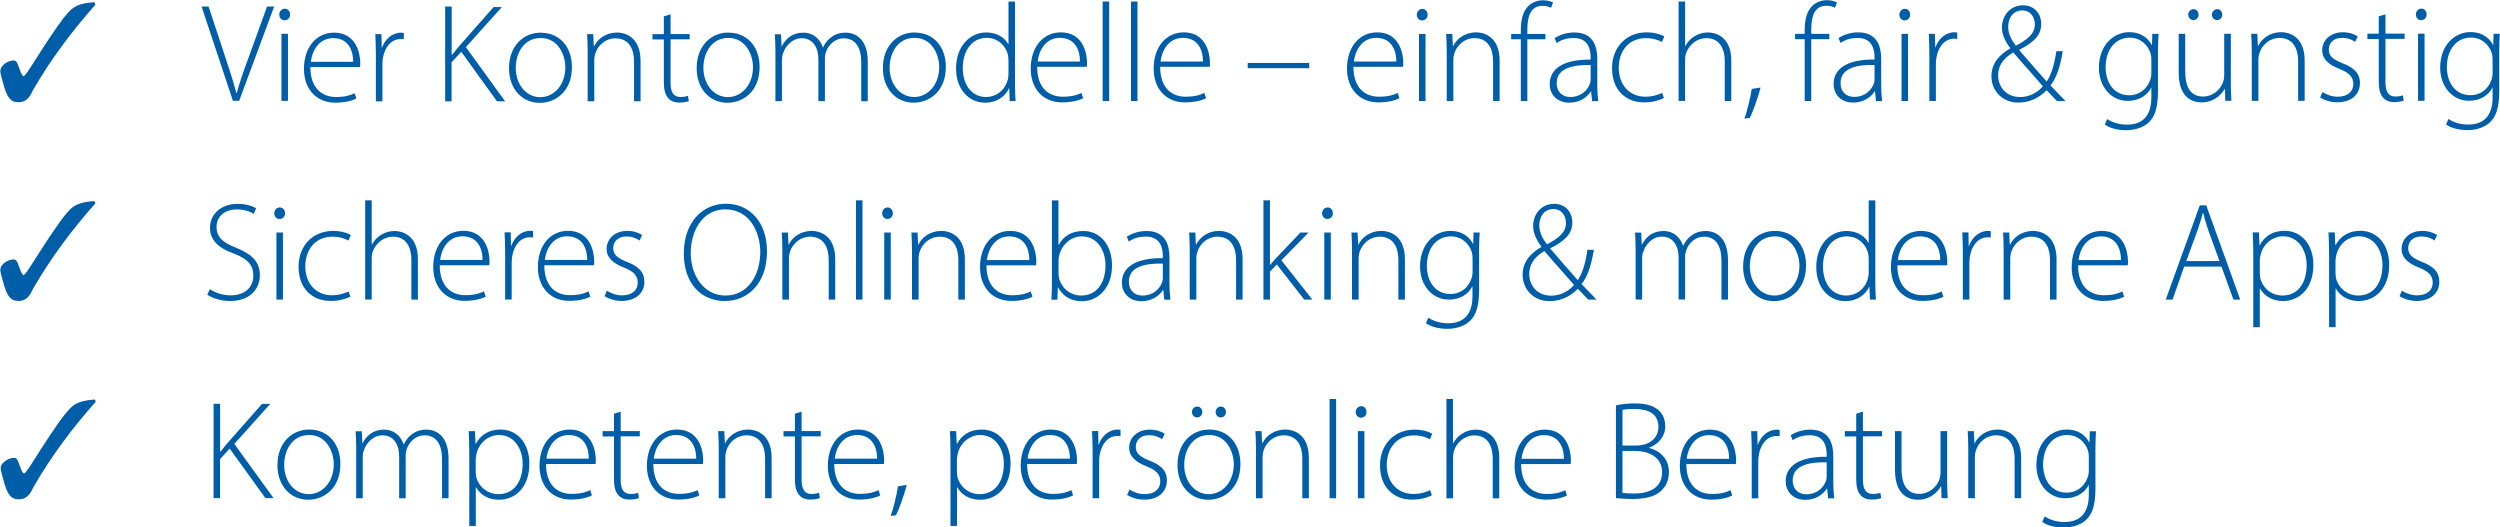 <?xml version="1.0" encoding="UTF-8"?><svg id="uuid-8a4ecbd5-d45b-40a3-841c-ccc100caa652" xmlns="http://www.w3.org/2000/svg" width="93.18mm" height="19.66mm" xmlns:xlink="http://www.w3.org/1999/xlink" viewBox="0 0 264.12 55.74"><defs><clipPath id="uuid-000ec3fb-b712-4405-9482-853672f1d581"><rect width="264.12" height="55.74" fill="none"/></clipPath></defs><g clip-path="url(#uuid-000ec3fb-b712-4405-9482-853672f1d581)" fill="none"><path d="m220.7,49.71c0,.25-.04.52-.13.75-.35,1.02-1.24,1.6-2.19,1.6-1.67,0-2.51-1.38-2.51-2.97,0-1.88,1.04-3.12,2.54-3.12,1.15,0,1.91.77,2.2,1.63.06.21.09.43.09.68v1.43Zm.1-4.15l-.03,1.19h-.03c-.29-.59-.99-1.36-2.39-1.36-1.57,0-3.19,1.3-3.19,3.77,0,1.94,1.25,3.49,3.04,3.49,1.27,0,2.1-.65,2.47-1.37h.03v1.01c0,2.1-1.08,2.87-2.57,2.87-.92,0-1.61-.27-2.1-.59l-.25.58c.53.4,1.43.6,2.25.6s1.76-.22,2.41-.84c.59-.56.96-1.46.96-3.28v-4.23c0-.74.03-1.3.06-1.83h-.65Zm-12.83,7.09h.69v-4.39c0-.22.04-.46.1-.63.28-.92,1.12-1.63,2.13-1.63,1.46,0,1.97,1.17,1.97,2.45v4.2h.69v-4.26c0-2.66-1.79-3-2.47-3-1.17,0-2.05.65-2.44,1.45h-.03l-.06-1.28h-.65c.03.56.06,1.05.06,1.7v5.39Zm-2.25-7.09h-.69v4.42c0,.28-.07.56-.15.78-.3.71-1.05,1.43-2.08,1.43-1.4,0-1.89-1.11-1.89-2.64v-3.99h-.69v4.12c0,2.69,1.51,3.13,2.41,3.13,1.27,0,2.08-.77,2.44-1.42h.03l.04,1.25h.65c-.03-.55-.06-1.11-.06-1.73v-5.36Zm-9.6-1.83v1.83h-1.2v.56h1.2v4.49c0,.72.12,1.32.44,1.68.26.34.69.5,1.21.5.43,0,.75-.07.99-.16l-.09-.55c-.18.06-.44.12-.81.12-.75,0-1.03-.58-1.03-1.48v-4.61h2.02v-.56h-2.02v-2.05l-.71.22Zm-3.12,6.65c0,.13-.03.28-.07.43-.25.7-.92,1.42-2.1,1.42-.74,0-1.42-.46-1.42-1.48,0-1.7,2.04-1.94,3.59-1.89v1.52Zm.8,2.28c-.07-.55-.1-1.12-.1-1.69v-2.76c0-1.27-.38-2.81-2.44-2.81-.64,0-1.43.18-2.07.6l.22.52c.5-.37,1.15-.53,1.77-.53,1.69-.01,1.82,1.39,1.82,2.1v.18c-2.88-.03-4.33.96-4.33,2.6,0,.95.66,1.95,2.08,1.95,1.14,0,1.92-.63,2.26-1.18h.04l.1,1.02h.63Zm-8.72,0h.69v-3.92c0-.24.03-.47.06-.68.19-1.14.89-1.98,1.86-1.98.13,0,.24,0,.34.03v-.68c-.09-.02-.19-.03-.28-.03-.98,0-1.71.71-2.02,1.59h-.03l-.03-1.43h-.65c.03.68.06,1.42.06,2.13v4.96Zm-6.87-4.18c.12-1.09.8-2.5,2.37-2.5,1.71,0,2.13,1.51,2.11,2.5h-4.48Zm5.19.56c.03-.12.03-.24.03-.43,0-1.02-.44-3.21-2.76-3.21-1.83,0-3.19,1.48-3.19,3.84,0,2.08,1.27,3.56,3.31,3.56,1.24,0,1.97-.3,2.23-.44l-.18-.56c-.4.19-.93.4-1.97.4-1.46,0-2.7-.89-2.7-3.16h5.23Zm-11.98-1.39h1.26c1.58,0,2.93.68,2.93,2.25,0,1.7-1.43,2.25-2.96,2.25-.52,0-.93-.02-1.23-.07v-4.42Zm0-4.33c.22-.06.61-.1,1.27-.1,1.48,0,2.53.5,2.53,1.91,0,1.11-.9,1.95-2.34,1.95h-1.46v-3.75Zm-.69,9.32c.38.03.96.09,1.73.09,1.4,0,2.48-.26,3.13-.94.46-.47.74-1.09.74-1.91,0-1.63-1.27-2.35-2.1-2.54v-.03c.99-.35,1.71-1.21,1.71-2.23,0-.7-.21-1.23-.6-1.64-.56-.55-1.38-.81-2.62-.81-.74,0-1.45.07-1.99.21v9.81Zm-9.98-4.16c.12-1.09.8-2.5,2.37-2.5,1.71,0,2.13,1.51,2.11,2.5h-4.48Zm5.19.56c.03-.12.03-.24.03-.43,0-1.02-.44-3.21-2.76-3.21-1.83,0-3.19,1.48-3.19,3.84,0,2.08,1.27,3.56,3.31,3.56,1.24,0,1.97-.3,2.23-.44l-.18-.56c-.4.19-.93.4-1.96.4-1.46,0-2.71-.89-2.71-3.16h5.23Zm-13.11,3.62h.69v-4.34c0-.28.03-.49.1-.7.3-.89,1.14-1.61,2.14-1.61,1.45,0,1.95,1.17,1.95,2.45v4.2h.69v-4.29c0-2.63-1.79-2.97-2.45-2.97-.55,0-1.04.15-1.43.4-.43.25-.77.64-.98,1.03h-.03v-4.67h-.69v10.49Zm-1.74-.86c-.38.16-.93.4-1.77.4-1.64,0-2.81-1.21-2.81-3.06,0-1.67.97-3.13,2.88-3.13.78,0,1.33.22,1.68.41l.25-.58c-.28-.19-.99-.44-1.86-.44-2.13,0-3.66,1.54-3.66,3.78s1.36,3.62,3.41,3.62c1.02,0,1.76-.3,2.07-.46l-.19-.55Zm-7.28-8.88c-.32,0-.58.3-.58.62s.22.6.55.6c.37,0,.59-.28.59-.6,0-.34-.22-.62-.56-.62m.34,2.64h-.69v7.09h.69v-7.09Zm-3.68,7.09h.69v-10.49h-.69v10.49Zm-7.77,0h.69v-4.39c0-.22.05-.46.1-.63.28-.92,1.12-1.63,2.13-1.63,1.46,0,1.97,1.17,1.97,2.45v4.2h.69v-4.26c0-2.66-1.79-3-2.47-3-1.17,0-2.05.65-2.44,1.45h-.03l-.06-1.28h-.65c.03.56.06,1.05.06,1.7v5.39Zm-3.73-8.54c.34,0,.55-.28.55-.57,0-.31-.22-.58-.53-.58-.32,0-.56.27-.56.58s.21.57.55.57m-2.51,0c.34,0,.55-.28.55-.57,0-.31-.22-.58-.53-.58-.33,0-.56.27-.56.58s.21.57.55.57m1.27,1.86c1.86,0,2.6,1.8,2.6,3.1,0,1.82-1.17,3.15-2.65,3.15s-2.59-1.33-2.59-3.1c0-1.52.83-3.15,2.63-3.15m.01-.58c-1.76,0-3.35,1.33-3.35,3.77,0,2.22,1.42,3.65,3.25,3.65,1.58,0,3.4-1.12,3.4-3.78,0-2.17-1.33-3.64-3.29-3.64m-8.67,6.92c.47.29,1.11.49,1.8.49,1.45,0,2.39-.81,2.39-2.02,0-1.08-.68-1.66-1.83-2.1-.96-.4-1.46-.72-1.46-1.46,0-.65.47-1.23,1.38-1.23.71,0,1.17.25,1.4.43l.28-.58c-.37-.25-.92-.44-1.57-.44-1.39,0-2.19.9-2.19,1.92,0,.86.63,1.49,1.8,1.94,1.02.41,1.49.83,1.49,1.61,0,.74-.53,1.35-1.66,1.35-.64,0-1.21-.25-1.6-.49l-.25.59Zm-3.66.34h.69v-3.92c0-.24.03-.47.06-.68.19-1.14.89-1.98,1.86-1.98.13,0,.24,0,.34.03v-.68c-.09-.02-.19-.03-.28-.03-.98,0-1.71.71-2.02,1.59h-.03l-.03-1.43h-.65c.03.68.06,1.42.06,2.13v4.96Zm-6.87-4.18c.12-1.09.8-2.5,2.36-2.5,1.72,0,2.13,1.51,2.11,2.5h-4.48Zm5.19.56c.03-.12.03-.24.03-.43,0-1.02-.44-3.21-2.76-3.21-1.83,0-3.19,1.48-3.19,3.84,0,2.08,1.27,3.56,3.31,3.56,1.24,0,1.97-.3,2.23-.44l-.18-.56c-.4.19-.93.4-1.97.4-1.46,0-2.71-.89-2.71-3.16h5.23Zm-12.65-.56c0-.19.06-.41.1-.61.31-1.17,1.32-1.89,2.35-1.89,1.61,0,2.5,1.45,2.5,3.04,0,1.89-.93,3.21-2.56,3.21-1.09,0-2.04-.71-2.34-1.8-.03-.18-.06-.37-.06-.56v-1.39Zm-.69,7.11h.69v-4.08h.03c.49.86,1.39,1.31,2.41,1.31,1.72,0,3.22-1.28,3.22-3.83,0-2.08-1.22-3.59-3.04-3.59-1.24,0-2.11.56-2.62,1.51h-.03l-.06-1.34h-.66c.03.67.06,1.37.06,2.26v7.76Zm-5.76-1.14c.24-.41.87-2.1,1.14-3.2l-.93.15c-.13.92-.53,2.51-.77,3.13l.56-.07Zm-6.47-5.97c.12-1.09.8-2.5,2.37-2.5,1.71,0,2.13,1.51,2.11,2.5h-4.48Zm5.19.56c.03-.12.03-.24.03-.43,0-1.02-.44-3.21-2.76-3.21-1.83,0-3.19,1.48-3.19,3.84,0,2.08,1.27,3.56,3.31,3.56,1.24,0,1.97-.3,2.23-.44l-.18-.56c-.4.19-.93.4-1.97.4-1.46,0-2.71-.89-2.71-3.16h5.23Zm-9.4-5.3v1.83h-1.2v.56h1.2v4.49c0,.72.12,1.32.44,1.68.26.34.69.5,1.21.5.43,0,.75-.07.99-.16l-.09-.55c-.18.06-.44.12-.81.12-.75,0-1.03-.58-1.03-1.48v-4.61h2.02v-.56h-2.02v-2.05l-.71.22Zm-8.04,8.92h.69v-4.39c0-.22.04-.46.1-.63.28-.92,1.12-1.63,2.13-1.63,1.46,0,1.97,1.17,1.97,2.45v4.2h.69v-4.26c0-2.66-1.79-3-2.47-3-1.17,0-2.06.65-2.44,1.45h-.03l-.06-1.28h-.65c.03.56.06,1.05.06,1.7v5.39Zm-6.87-4.18c.12-1.09.8-2.5,2.37-2.5,1.71,0,2.13,1.51,2.11,2.5h-4.48Zm5.19.56c.03-.12.03-.24.03-.43,0-1.02-.44-3.21-2.76-3.21-1.83,0-3.19,1.48-3.19,3.84,0,2.08,1.27,3.56,3.31,3.56,1.24,0,1.97-.3,2.23-.44l-.18-.56c-.4.19-.93.4-1.97.4-1.46,0-2.71-.89-2.71-3.16h5.23Zm-9.4-5.3v1.83h-1.2v.56h1.2v4.49c0,.72.12,1.32.44,1.68.27.34.69.5,1.21.5.43,0,.75-.07.99-.16l-.09-.55c-.18.06-.44.12-.81.12-.75,0-1.03-.58-1.03-1.48v-4.61h2.02v-.56h-2.02v-2.05l-.71.22Zm-7.14,4.74c.12-1.09.8-2.5,2.37-2.5,1.71,0,2.13,1.51,2.11,2.5h-4.48Zm5.19.56c.03-.12.03-.24.03-.43,0-1.02-.44-3.21-2.76-3.21-1.83,0-3.19,1.48-3.19,3.84,0,2.08,1.27,3.56,3.31,3.56,1.24,0,1.97-.3,2.23-.44l-.18-.56c-.4.19-.93.4-1.97.4-1.46,0-2.7-.89-2.7-3.16h5.23Zm-12.65-.56c0-.19.06-.41.1-.61.31-1.17,1.32-1.89,2.35-1.89,1.61,0,2.5,1.45,2.5,3.04,0,1.89-.93,3.21-2.56,3.21-1.09,0-2.04-.71-2.34-1.8-.03-.18-.06-.37-.06-.56v-1.39Zm-.69,7.11h.69v-4.08h.03c.49.86,1.39,1.31,2.41,1.31,1.72,0,3.22-1.28,3.22-3.83,0-2.08-1.22-3.59-3.04-3.59-1.24,0-2.11.56-2.62,1.51h-.03l-.06-1.34h-.66c.03.67.06,1.37.06,2.26v7.76Zm-11.95-2.93h.69v-4.37c0-.24.04-.49.12-.68.27-.83,1.01-1.6,1.97-1.6,1.14,0,1.76.93,1.76,2.22v4.43h.69v-4.55c0-.25.06-.49.13-.7.27-.75.98-1.4,1.86-1.4,1.23,0,1.85.95,1.85,2.54v4.11h.69v-4.18c0-2.69-1.61-3.07-2.3-3.07-.75,0-1.24.21-1.7.59-.27.22-.52.53-.72.96h-.03c-.29-.9-1.05-1.55-2.04-1.55-1.17,0-1.85.6-2.29,1.42h-.03l-.06-1.25h-.65c.03.56.06,1.05.06,1.7v5.39Zm-4.97-6.68c1.86,0,2.6,1.8,2.6,3.1,0,1.82-1.17,3.15-2.65,3.15s-2.59-1.33-2.59-3.1c0-1.52.83-3.15,2.63-3.15m.01-.58c-1.76,0-3.35,1.33-3.35,3.77,0,2.22,1.42,3.65,3.25,3.65,1.58,0,3.4-1.12,3.4-3.78,0-2.17-1.33-3.64-3.29-3.64m-10.12,7.25h.69v-4.12l1.02-1.12,3.78,5.24h.86l-4.15-5.73,3.8-4.23h-.87l-3.53,4c-.27.31-.56.65-.84,1.03h-.06v-5.04h-.69v9.96Zm-12.54-10.42c-.57.04-1.04.11-1.41.22-.37.11-.67.26-.91.45-.27.22-.57.55-.91.97-.33.42-.82,1.12-1.46,2.07-.46.68-1,1.53-1.64,2.53-.66,1.05-1.04,1.58-1.14,1.58-.11,0-.25-.23-.41-.69-.07-.21-.13-.37-.18-.49-.08-.2-.15-.32-.22-.39-.06-.06-.14-.09-.24-.09-.31,0-.63.11-.95.34-.32.23-.48.48-.48.75,0,.14.07.47.22,1,.01.04.02.08.03.11.13.48.24.85.34,1.09.1.25.2.45.31.6.14.18.28.3.44.38.16.07.36.11.61.11.58,0,1.02-.31,1.34-.94.1-.21.18-.37.25-.48.91-1.56,1.91-3.09,3.01-4.58,1.09-1.49,2.26-2.92,3.5-4.31l-.1-.25Z" fill="#005ea8"/><path d="m253.55,31.31c.47.29,1.11.49,1.8.49,1.45,0,2.39-.81,2.39-2.02,0-1.08-.68-1.66-1.83-2.1-.96-.4-1.46-.73-1.46-1.46,0-.65.47-1.23,1.38-1.23.71,0,1.17.25,1.4.43l.28-.58c-.37-.25-.92-.44-1.57-.44-1.39,0-2.19.9-2.19,1.92,0,.86.63,1.49,1.8,1.94,1.02.41,1.49.83,1.49,1.61,0,.74-.53,1.34-1.66,1.34-.64,0-1.21-.25-1.6-.49l-.25.59Zm-6.77-3.84c0-.19.06-.41.1-.61.31-1.17,1.32-1.89,2.35-1.89,1.61,0,2.5,1.45,2.5,3.05,0,1.89-.93,3.21-2.56,3.21-1.09,0-2.04-.71-2.34-1.8-.03-.18-.06-.37-.06-.56v-1.39Zm-.69,7.11h.69v-4.08h.03c.49.86,1.39,1.31,2.41,1.31,1.71,0,3.22-1.28,3.22-3.83,0-2.08-1.22-3.59-3.04-3.59-1.24,0-2.11.56-2.62,1.51h-.03l-.06-1.34h-.66c.03.67.06,1.37.06,2.26v7.76Zm-7.32-7.11c0-.19.06-.41.1-.61.31-1.17,1.32-1.89,2.35-1.89,1.61,0,2.5,1.45,2.5,3.05,0,1.89-.93,3.21-2.56,3.21-1.09,0-2.04-.71-2.33-1.8-.03-.18-.06-.37-.06-.56v-1.39Zm-.69,7.11h.69v-4.08h.03c.49.86,1.39,1.31,2.41,1.31,1.71,0,3.22-1.28,3.22-3.83,0-2.08-1.22-3.59-3.04-3.59-1.24,0-2.11.56-2.62,1.51h-.03l-.06-1.34h-.66c.03.67.06,1.37.06,2.26v7.76Zm-7.08-7l1.23-3.35c.21-.64.37-1.15.52-1.73h.03c.15.56.28,1.06.52,1.76l1.21,3.33h-3.5Zm3.72.59l1.26,3.49h.72l-3.59-9.96h-.68l-3.6,9.96h.72l1.23-3.49h3.94Zm-15.1-.69c.12-1.09.8-2.5,2.37-2.5,1.71,0,2.13,1.51,2.11,2.5h-4.48Zm5.19.56c.03-.12.03-.24.03-.43,0-1.02-.44-3.21-2.76-3.21-1.83,0-3.19,1.48-3.19,3.84,0,2.08,1.27,3.56,3.31,3.56,1.24,0,1.97-.3,2.23-.44l-.18-.56c-.4.19-.93.4-1.97.4-1.46,0-2.71-.89-2.71-3.16h5.23Zm-13.1,3.62h.69v-4.39c0-.22.04-.46.1-.63.28-.92,1.12-1.63,2.13-1.63,1.46,0,1.97,1.17,1.97,2.45v4.2h.69v-4.26c0-2.66-1.79-3-2.47-3-1.17,0-2.06.65-2.44,1.45h-.03l-.06-1.28h-.65c.03.56.06,1.05.06,1.7v5.39Zm-4.32,0h.69v-3.92c0-.24.03-.47.06-.68.19-1.14.89-1.98,1.86-1.98.13,0,.24,0,.34.03v-.68c-.09-.01-.19-.03-.28-.03-.98,0-1.71.71-2.02,1.59h-.03l-.03-1.43h-.65c.03.68.06,1.42.06,2.13v4.96Zm-6.87-4.18c.12-1.09.8-2.5,2.37-2.5,1.71,0,2.13,1.51,2.11,2.5h-4.48Zm5.19.56c.03-.12.03-.24.03-.43,0-1.02-.44-3.21-2.76-3.21-1.83,0-3.19,1.48-3.19,3.84,0,2.08,1.27,3.56,3.31,3.56,1.24,0,1.97-.3,2.23-.44l-.18-.56c-.4.19-.93.4-1.97.4-1.46,0-2.71-.89-2.71-3.16h5.23Zm-8.27.75c0,.22-.03.4-.07.59-.31,1.18-1.26,1.85-2.28,1.85-1.68,0-2.48-1.46-2.48-3.06,0-1.85.98-3.19,2.53-3.19,1.15,0,1.98.8,2.23,1.74.04.19.07.46.07.65v1.42Zm0-7.62v4.48h-.03c-.32-.61-1.09-1.24-2.32-1.24-1.74,0-3.21,1.48-3.19,3.84,0,2.11,1.31,3.57,3.06,3.57,1.32,0,2.16-.72,2.53-1.5h.03l.05,1.34h.63c-.03-.5-.06-1.12-.06-1.65v-8.83h-.69Zm-9.92,3.81c1.86,0,2.6,1.8,2.6,3.1,0,1.82-1.17,3.15-2.65,3.15s-2.59-1.33-2.59-3.1c0-1.52.83-3.15,2.63-3.15m.01-.58c-1.76,0-3.35,1.33-3.35,3.77,0,2.22,1.42,3.65,3.25,3.65,1.58,0,3.4-1.12,3.4-3.78,0-2.17-1.33-3.64-3.29-3.64m-14.72,7.25h.69v-4.37c0-.24.04-.49.12-.68.27-.83,1-1.6,1.97-1.6,1.14,0,1.76.93,1.76,2.22v4.43h.69v-4.55c0-.25.06-.49.13-.69.27-.75.98-1.4,1.86-1.4,1.23,0,1.85.95,1.85,2.54v4.11h.69v-4.18c0-2.69-1.61-3.07-2.3-3.07-.75,0-1.24.21-1.7.59-.27.22-.52.53-.72.96h-.03c-.29-.9-1.05-1.55-2.04-1.55-1.17,0-1.85.6-2.29,1.42h-.03l-.06-1.25h-.65c.03.56.06,1.05.06,1.7v5.39Zm-8.71-9.56c.95,0,1.35.77,1.35,1.48,0,1.01-.83,1.63-2.01,2.25-.4-.55-.81-1.17-.81-2.01,0-.9.52-1.72,1.48-1.72m-.28,9.15c-1.3,0-2.26-.96-2.26-2.29s.96-2.04,1.6-2.42c1.27,1.49,2.56,2.9,3.13,3.58-.57.67-1.43,1.14-2.47,1.14m4.85.41c-.59-.62-1.08-1.12-1.58-1.64.65-.81,1.03-2.02,1.3-3.62h-.68c-.22,1.48-.53,2.47-1.02,3.21-.74-.84-1.89-2.14-2.9-3.33v-.04c1.68-.84,2.32-1.65,2.32-2.72,0-1.21-.84-1.98-1.9-1.98-1.43,0-2.24,1.15-2.24,2.35,0,.69.31,1.42.87,2.17v.04c-1.12.65-1.98,1.55-1.98,2.94,0,1.55,1.18,2.78,2.81,2.78,1.05,0,2.02-.32,3.03-1.3.47.49.77.81,1.09,1.14h.89Zm-13.1-2.94c0,.25-.04.52-.13.75-.35,1.02-1.24,1.6-2.19,1.6-1.67,0-2.51-1.38-2.51-2.97,0-1.88,1.03-3.12,2.54-3.12,1.15,0,1.91.77,2.2,1.63.06.21.09.43.09.68v1.43Zm.1-4.15l-.03,1.19h-.03c-.3-.59-.99-1.36-2.4-1.36-1.57,0-3.19,1.3-3.19,3.77,0,1.94,1.25,3.49,3.04,3.49,1.27,0,2.1-.65,2.47-1.37h.03v1c0,2.1-1.08,2.87-2.57,2.87-.92,0-1.61-.27-2.1-.59l-.25.58c.53.4,1.43.6,2.25.6s1.76-.22,2.41-.84c.59-.56.96-1.46.96-3.28v-4.23c0-.74.03-1.3.06-1.83h-.65Zm-12.83,7.09h.69v-4.39c0-.22.04-.46.1-.63.28-.92,1.12-1.63,2.13-1.63,1.46,0,1.97,1.17,1.97,2.45v4.2h.69v-4.26c0-2.66-1.79-3-2.47-3-1.17,0-2.06.65-2.44,1.45h-.03l-.06-1.28h-.65c.03.56.06,1.05.06,1.7v5.39Zm-2.59-9.74c-.32,0-.58.3-.58.62s.22.6.55.6c.37,0,.59-.28.59-.6,0-.34-.22-.62-.56-.62m.34,2.65h-.69v7.09h.69v-7.09Zm-6.43-3.4h-.69v10.49h.69v-2.95l.72-.77,2.9,3.72h.86l-3.27-4.15,2.87-2.94h-.86l-2.5,2.63c-.22.24-.52.56-.69.78h-.03v-6.81Zm-8.47,10.49h.69v-4.39c0-.22.04-.46.1-.63.28-.92,1.12-1.63,2.13-1.63,1.46,0,1.97,1.17,1.97,2.45v4.2h.69v-4.26c0-2.66-1.79-3-2.47-3-1.17,0-2.05.65-2.44,1.45h-.03l-.06-1.28h-.65c.03.56.06,1.05.06,1.7v5.39Zm-2.85-2.28c0,.13-.03.28-.07.43-.25.7-.92,1.42-2.1,1.42-.74,0-1.42-.46-1.42-1.48,0-1.7,2.04-1.94,3.59-1.89v1.52Zm.8,2.28c-.07-.55-.1-1.12-.1-1.68v-2.76c0-1.27-.38-2.81-2.44-2.81-.64,0-1.43.18-2.07.6l.22.52c.5-.37,1.15-.53,1.77-.53,1.69-.01,1.82,1.39,1.82,2.1v.18c-2.88-.03-4.33.96-4.33,2.6,0,.95.66,1.95,2.08,1.95,1.14,0,1.92-.63,2.26-1.18h.04l.1,1.02h.63Zm-11.82-4.15c0-.25.04-.44.09-.62.34-1.18,1.33-1.91,2.37-1.91,1.61,0,2.5,1.45,2.5,3.07,0,1.85-.93,3.18-2.56,3.18-1.11,0-2.03-.71-2.34-1.79-.03-.18-.06-.35-.06-.52v-1.42Zm-.12,4.15l.04-1.28h.03c.56.99,1.4,1.45,2.54,1.45,1.55,0,3.16-1.25,3.16-3.78,0-2.14-1.24-3.64-3.03-3.64-1.26,0-2.13.56-2.6,1.48h-.03v-4.71h-.69v8.84c0,.53-.03,1.15-.06,1.65h.63Zm-7.45-4.18c.12-1.09.8-2.5,2.37-2.5,1.71,0,2.13,1.51,2.11,2.5h-4.48Zm5.19.56c.03-.12.03-.24.03-.43,0-1.02-.44-3.21-2.76-3.21-1.83,0-3.19,1.48-3.19,3.84,0,2.08,1.27,3.56,3.31,3.56,1.24,0,1.97-.3,2.23-.44l-.18-.56c-.4.19-.93.4-1.97.4-1.46,0-2.71-.89-2.71-3.16h5.23Zm-13.1,3.62h.69v-4.39c0-.22.04-.46.1-.63.28-.92,1.12-1.63,2.13-1.63,1.46,0,1.97,1.17,1.97,2.45v4.2h.69v-4.26c0-2.66-1.79-3-2.47-3-1.17,0-2.06.65-2.44,1.45h-.03l-.06-1.28h-.65c.03.56.06,1.05.06,1.7v5.39Zm-2.59-9.74c-.32,0-.57.3-.57.62s.22.6.54.6c.37,0,.59-.28.59-.6,0-.34-.22-.62-.56-.62m.34,2.65h-.69v7.09h.69v-7.09Zm-3.68,7.09h.69v-10.49h-.69v10.49Zm-7.77,0h.69v-4.39c0-.22.04-.46.1-.63.28-.92,1.12-1.63,2.13-1.63,1.46,0,1.97,1.17,1.97,2.45v4.2h.69v-4.26c0-2.66-1.79-3-2.47-3-1.17,0-2.06.65-2.44,1.45h-.03l-.06-1.28h-.65c.03.56.06,1.05.06,1.7v5.39Zm-5.99-9.53c2.5,0,3.65,2.39,3.65,4.49,0,2.47-1.32,4.61-3.68,4.61s-3.67-2.23-3.67-4.48,1.17-4.63,3.69-4.63m.04-.59c-2.5,0-4.46,1.98-4.46,5.24s1.89,5.04,4.34,5.04c2.31,0,4.45-1.73,4.45-5.24,0-3.09-1.82-5.04-4.33-5.04m-12.82,9.78c.47.29,1.11.49,1.8.49,1.45,0,2.39-.81,2.39-2.02,0-1.08-.68-1.66-1.83-2.1-.96-.4-1.46-.73-1.46-1.46,0-.65.47-1.23,1.38-1.23.71,0,1.17.25,1.4.43l.28-.58c-.37-.25-.92-.44-1.57-.44-1.39,0-2.19.9-2.19,1.92,0,.86.63,1.49,1.8,1.94,1.02.41,1.49.83,1.49,1.61,0,.74-.53,1.34-1.66,1.34-.64,0-1.21-.25-1.6-.49l-.25.59Zm-6.33-3.84c.12-1.09.8-2.5,2.37-2.5,1.72,0,2.13,1.51,2.11,2.5h-4.48Zm5.19.56c.03-.12.03-.24.03-.43,0-1.02-.44-3.21-2.76-3.21-1.83,0-3.19,1.48-3.19,3.84,0,2.08,1.27,3.56,3.31,3.56,1.24,0,1.97-.3,2.23-.44l-.18-.56c-.4.19-.93.4-1.97.4-1.46,0-2.71-.89-2.71-3.16h5.23Zm-9.38,3.62h.69v-3.92c0-.24.03-.47.06-.68.19-1.14.89-1.98,1.86-1.98.13,0,.24,0,.34.03v-.68c-.09-.01-.19-.03-.28-.03-.98,0-1.71.71-2.02,1.59h-.03l-.03-1.43h-.65c.03.68.06,1.42.06,2.13v4.96Zm-6.87-4.18c.12-1.09.8-2.5,2.37-2.5,1.72,0,2.13,1.51,2.11,2.5h-4.48Zm5.19.56c.03-.12.03-.24.03-.43,0-1.02-.44-3.21-2.76-3.21-1.83,0-3.19,1.48-3.19,3.84,0,2.08,1.27,3.56,3.31,3.56,1.24,0,1.97-.3,2.23-.44l-.18-.56c-.4.19-.93.4-1.96.4-1.46,0-2.71-.89-2.71-3.16h5.23Zm-13.11,3.62h.69v-4.34c0-.28.03-.49.1-.69.3-.89,1.14-1.61,2.14-1.61,1.45,0,1.95,1.17,1.95,2.45v4.2h.69v-4.28c0-2.63-1.79-2.97-2.45-2.97-.55,0-1.03.15-1.43.4-.43.25-.77.64-.97,1.03h-.03v-4.67h-.69v10.49Zm-1.75-.85c-.38.16-.93.4-1.77.4-1.64,0-2.81-1.21-2.81-3.06,0-1.67.98-3.13,2.88-3.13.78,0,1.33.22,1.68.41l.25-.58c-.28-.19-.99-.44-1.86-.44-2.13,0-3.66,1.54-3.66,3.78s1.36,3.62,3.41,3.62c1.02,0,1.76-.3,2.07-.46l-.19-.55Zm-7.28-8.88c-.33,0-.58.3-.58.62s.22.6.55.6c.37,0,.59-.28.59-.6,0-.34-.22-.62-.56-.62m.34,2.65h-.69v7.09h.69v-7.09Zm-7.98,6.58c.52.38,1.52.66,2.38.66,2.13,0,3.16-1.28,3.16-2.73s-.87-2.23-2.51-2.9c-1.43-.56-2.07-1.12-2.07-2.23,0-.78.55-1.82,2.16-1.82.86,0,1.49.28,1.76.47l.27-.59c-.34-.22-1.05-.47-1.98-.47-1.69,0-2.9,1.06-2.9,2.52,0,1.36.96,2.19,2.57,2.75,1.43.56,2.01,1.21,2.01,2.33,0,1.23-.92,2.07-2.4,2.07-.84,0-1.63-.28-2.19-.66l-.27.59Zm-11.95-9.9c-.57.04-1.04.11-1.41.22-.37.11-.67.26-.91.45-.27.22-.57.54-.91.97-.33.43-.82,1.12-1.46,2.07-.46.68-1,1.53-1.64,2.53-.66,1.05-1.04,1.58-1.14,1.58-.11,0-.25-.23-.41-.69-.07-.21-.13-.37-.18-.49-.08-.2-.15-.33-.22-.39-.06-.06-.14-.09-.24-.09-.31,0-.63.11-.95.34C.16,27.98,0,28.23,0,28.51c0,.14.07.47.22,1,.01.04.02.08.03.11.13.48.24.85.34,1.09.1.25.2.45.31.6.14.18.28.3.44.38.16.07.36.11.61.11.58,0,1.02-.31,1.34-.94.1-.21.18-.37.25-.48.91-1.56,1.91-3.09,3.01-4.58,1.09-1.49,2.26-2.92,3.5-4.31l-.1-.25Z" fill="#005ea8"/><path d="m263.37,7.71c0,.25-.04.52-.13.75-.35,1.02-1.24,1.6-2.19,1.6-1.67,0-2.51-1.38-2.51-2.97,0-1.88,1.03-3.12,2.54-3.12,1.15,0,1.91.77,2.2,1.63.06.21.09.43.09.68v1.43Zm.1-4.15l-.03,1.19h-.03c-.3-.59-.99-1.36-2.39-1.36-1.57,0-3.19,1.3-3.19,3.77,0,1.94,1.26,3.49,3.04,3.49,1.27,0,2.1-.65,2.47-1.37h.03v1.01c0,2.1-1.08,2.87-2.57,2.87-.92,0-1.61-.27-2.1-.59l-.25.58c.53.4,1.43.6,2.25.6s1.76-.22,2.41-.84c.59-.56.96-1.46.96-3.28v-4.23c0-.74.03-1.3.06-1.83h-.65Zm-7.64-2.65c-.32,0-.57.3-.57.62s.22.6.55.6c.37,0,.59-.28.59-.6,0-.34-.22-.62-.56-.62m.34,2.65h-.69v7.09h.69V3.56Zm-4.84-1.83v1.83h-1.2v.56h1.2v4.49c0,.72.12,1.32.44,1.68.26.34.69.5,1.21.5.43,0,.75-.07.99-.16l-.09-.55c-.18.06-.44.12-.81.12-.75,0-1.03-.58-1.03-1.48v-4.61h2.02v-.56h-2.02V1.51l-.71.22Zm-6.18,8.59c.47.29,1.11.49,1.8.49,1.45,0,2.39-.81,2.39-2.02,0-1.08-.68-1.66-1.83-2.1-.96-.4-1.46-.72-1.46-1.46,0-.65.47-1.23,1.38-1.23.71,0,1.17.25,1.4.43l.28-.58c-.37-.25-.92-.44-1.57-.44-1.39,0-2.19.9-2.19,1.92,0,.86.63,1.49,1.8,1.94,1.02.41,1.49.83,1.49,1.61,0,.74-.53,1.34-1.66,1.34-.64,0-1.21-.25-1.6-.49l-.25.59Zm-7.23.34h.69v-4.39c0-.22.04-.46.1-.63.28-.92,1.12-1.63,2.13-1.63,1.46,0,1.97,1.17,1.97,2.45v4.2h.69v-4.26c0-2.66-1.79-3-2.47-3-1.17,0-2.05.65-2.44,1.45h-.03l-.06-1.28h-.65c.03.56.06,1.05.06,1.7v5.39Zm-3.68-8.54c.34,0,.55-.28.55-.57,0-.31-.22-.58-.53-.58s-.56.27-.56.58.21.57.55.57m-2.51,0c.34,0,.55-.28.55-.57,0-.31-.22-.58-.53-.58-.33,0-.56.27-.56.58s.21.57.55.57m3.94,1.45h-.69v4.42c0,.28-.07.56-.15.78-.3.71-1.05,1.43-2.08,1.43-1.4,0-1.89-1.11-1.89-2.64v-3.99h-.69v4.12c0,2.69,1.51,3.13,2.41,3.13,1.27,0,2.08-.77,2.44-1.42h.03l.04,1.25h.65c-.03-.55-.06-1.11-.06-1.73V3.56Zm-8.39,4.15c0,.25-.04.52-.13.75-.36,1.02-1.24,1.6-2.19,1.6-1.67,0-2.51-1.38-2.51-2.97,0-1.88,1.04-3.12,2.54-3.12,1.15,0,1.91.77,2.2,1.63.06.21.09.43.09.68v1.43Zm.1-4.15l-.03,1.19h-.03c-.3-.59-.99-1.36-2.39-1.36-1.57,0-3.19,1.3-3.19,3.77,0,1.94,1.25,3.49,3.04,3.49,1.27,0,2.1-.65,2.47-1.37h.03v1.01c0,2.1-1.08,2.87-2.57,2.87-.92,0-1.61-.27-2.1-.59l-.25.58c.53.4,1.43.6,2.25.6s1.76-.22,2.41-.84c.59-.56.96-1.46.96-3.28v-4.23c0-.74.03-1.3.06-1.83h-.65Zm-13.76-2.47c.95,0,1.35.77,1.35,1.48,0,1.01-.83,1.63-2.01,2.25-.4-.55-.81-1.17-.81-2.01,0-.9.52-1.72,1.48-1.72m-.28,9.15c-1.3,0-2.26-.96-2.26-2.29s.96-2.04,1.6-2.42c1.27,1.49,2.56,2.9,3.13,3.58-.58.67-1.43,1.14-2.47,1.14m4.85.41c-.59-.62-1.08-1.12-1.58-1.64.65-.81,1.04-2.03,1.3-3.62h-.68c-.22,1.48-.53,2.47-1.02,3.21-.74-.84-1.89-2.14-2.9-3.32v-.04c1.69-.84,2.32-1.65,2.32-2.72,0-1.21-.84-1.98-1.9-1.98-1.43,0-2.25,1.15-2.25,2.35,0,.69.31,1.42.87,2.17v.04c-1.12.65-1.98,1.55-1.98,2.94,0,1.55,1.18,2.78,2.81,2.78,1.05,0,2.03-.32,3.03-1.3.47.49.77.81,1.09,1.14h.89Zm-14.38,0h.69v-3.92c0-.24.03-.47.06-.68.19-1.14.89-1.98,1.86-1.98.13,0,.24,0,.34.03v-.68c-.09-.01-.19-.03-.28-.03-.98,0-1.71.71-2.02,1.59h-.03l-.03-1.43h-.65c.03.68.06,1.42.06,2.13v4.96Zm-2.59-9.74c-.32,0-.58.3-.58.62s.22.6.55.6c.37,0,.59-.28.59-.6,0-.34-.22-.62-.56-.62m.34,2.65h-.69v7.09h.69V3.56Zm-3.54,4.81c0,.13-.03.28-.07.43-.25.69-.92,1.42-2.1,1.42-.74,0-1.42-.46-1.42-1.48,0-1.7,2.04-1.94,3.59-1.89v1.52Zm.8,2.28c-.07-.55-.1-1.12-.1-1.68v-2.76c0-1.27-.38-2.81-2.44-2.81-.64,0-1.43.18-2.07.6l.22.52c.5-.37,1.15-.53,1.77-.53,1.68-.02,1.82,1.39,1.82,2.1v.18c-2.88-.03-4.33.96-4.33,2.6,0,.95.66,1.95,2.08,1.95,1.14,0,1.92-.63,2.26-1.18h.04l.1,1.02h.63Zm-7.49,0v-6.53h1.91v-.56h-1.91v-.4c0-1.36.28-2.57,1.6-2.57.43,0,.71.1.9.21l.22-.56c-.21-.12-.61-.24-1.06-.24-.55,0-1.14.19-1.57.62-.57.58-.78,1.46-.78,2.56v.38h-1.02v.56h1.02v6.53h.69Zm-6.5,1.79c.24-.41.87-2.1,1.14-3.21l-.93.15c-.13.92-.53,2.51-.77,3.13l.56-.07Zm-7.52-1.79h.69v-4.34c0-.28.03-.49.1-.69.29-.89,1.14-1.61,2.14-1.61,1.45,0,1.95,1.17,1.95,2.45v4.2h.69v-4.28c0-2.63-1.79-2.97-2.45-2.97-.55,0-1.03.15-1.43.4-.43.25-.77.63-.97,1.03h-.03V.16h-.69v10.49Zm-1.74-.85c-.38.16-.93.4-1.77.4-1.64,0-2.81-1.21-2.81-3.06,0-1.67.97-3.13,2.88-3.13.78,0,1.33.22,1.68.41l.25-.58c-.28-.19-.99-.44-1.86-.44-2.13,0-3.66,1.54-3.66,3.78s1.36,3.62,3.41,3.62c1.02,0,1.76-.3,2.07-.46l-.19-.55Zm-7.55-1.42c0,.13-.03.28-.07.43-.25.69-.92,1.42-2.1,1.42-.74,0-1.42-.46-1.42-1.48,0-1.7,2.04-1.94,3.59-1.89v1.52Zm.8,2.28c-.07-.55-.1-1.12-.1-1.68v-2.76c0-1.27-.38-2.81-2.44-2.81-.63,0-1.43.18-2.07.6l.22.52c.5-.37,1.15-.53,1.77-.53,1.69-.02,1.82,1.39,1.82,2.1v.18c-2.88-.03-4.33.96-4.33,2.6,0,.95.66,1.95,2.08,1.95,1.14,0,1.92-.63,2.26-1.18h.04l.1,1.02h.63Zm-7.49,0v-6.53h1.91v-.56h-1.91v-.4c0-1.36.28-2.57,1.6-2.57.43,0,.71.1.9.21l.22-.56c-.21-.12-.61-.24-1.06-.24-.55,0-1.14.19-1.57.62-.57.58-.78,1.46-.78,2.56v.38h-1.02v.56h1.02v6.53h.69Zm-8.51,0h.69v-4.39c0-.22.04-.46.1-.63.28-.92,1.12-1.63,2.13-1.63,1.46,0,1.97,1.17,1.97,2.45v4.2h.69v-4.26c0-2.66-1.79-3-2.47-3-1.17,0-2.06.65-2.44,1.45h-.03l-.06-1.28h-.65c.03.56.06,1.05.06,1.7v5.39Zm-2.59-9.74c-.32,0-.58.3-.58.62s.22.6.55.6c.37,0,.59-.28.59-.6,0-.34-.22-.62-.56-.62m.34,2.65h-.69v7.09h.69V3.56Zm-7.57,2.91c.12-1.09.8-2.5,2.37-2.5,1.71,0,2.13,1.51,2.11,2.5h-4.48Zm5.19.56c.03-.12.03-.24.03-.43,0-1.02-.44-3.21-2.76-3.21-1.83,0-3.19,1.48-3.19,3.84,0,2.08,1.27,3.56,3.31,3.56,1.24,0,1.97-.3,2.23-.44l-.18-.56c-.4.19-.93.4-1.97.4-1.46,0-2.71-.89-2.71-3.16h5.23Zm-16.41.15h6.5v-.56h-6.5v.56Zm-9.21-.71c.12-1.09.8-2.5,2.37-2.5,1.71,0,2.13,1.51,2.11,2.5h-4.48Zm5.19.56c.03-.12.03-.24.03-.43,0-1.02-.44-3.21-2.76-3.21-1.83,0-3.19,1.48-3.19,3.84,0,2.08,1.27,3.56,3.31,3.56,1.24,0,1.97-.3,2.23-.44l-.18-.56c-.4.19-.93.4-1.97.4-1.46,0-2.7-.89-2.7-3.16h5.23Zm-8.32,3.62h.69V.16h-.69v10.49Zm-2.99,0h.69V.16h-.69v10.49Zm-6.87-4.18c.12-1.09.8-2.5,2.36-2.5,1.71,0,2.13,1.51,2.11,2.5h-4.48Zm5.19.56c.03-.12.03-.24.03-.43,0-1.02-.44-3.21-2.76-3.21-1.83,0-3.19,1.48-3.19,3.84,0,2.08,1.27,3.56,3.31,3.56,1.24,0,1.97-.3,2.23-.44l-.18-.56c-.4.19-.93.4-1.97.4-1.46,0-2.71-.89-2.71-3.16h5.23Zm-8.27.75c0,.22-.03.4-.07.59-.31,1.18-1.26,1.85-2.28,1.85-1.68,0-2.48-1.46-2.48-3.06,0-1.85.98-3.19,2.53-3.19,1.15,0,1.98.8,2.23,1.74.04.19.07.46.07.65v1.42Zm0-7.62v4.48h-.03c-.32-.61-1.09-1.24-2.32-1.24-1.74,0-3.21,1.48-3.19,3.84,0,2.11,1.31,3.58,3.06,3.58,1.32,0,2.16-.72,2.53-1.51h.03l.04,1.34h.63c-.03-.5-.06-1.12-.06-1.65V.16h-.69Zm-9.92,3.81c1.86,0,2.6,1.8,2.6,3.1,0,1.82-1.17,3.15-2.65,3.15s-2.59-1.33-2.59-3.1c0-1.52.83-3.15,2.63-3.15m.01-.57c-1.76,0-3.35,1.33-3.35,3.77,0,2.22,1.42,3.65,3.25,3.65,1.58,0,3.4-1.12,3.4-3.78,0-2.17-1.33-3.63-3.29-3.63m-14.72,7.25h.69v-4.37c0-.24.04-.49.12-.68.27-.83,1.01-1.6,1.97-1.6,1.14,0,1.76.93,1.76,2.22v4.43h.69v-4.55c0-.25.06-.49.13-.69.27-.75.98-1.4,1.86-1.4,1.23,0,1.85.95,1.85,2.54v4.11h.69v-4.18c0-2.69-1.61-3.07-2.3-3.07-.75,0-1.24.21-1.7.59-.27.22-.52.53-.72.96h-.03c-.29-.9-1.05-1.55-2.04-1.55-1.17,0-1.85.6-2.29,1.42h-.03l-.06-1.25h-.65c.03.56.06,1.05.06,1.7v5.39Zm-4.97-6.68c1.86,0,2.6,1.8,2.6,3.1,0,1.82-1.17,3.15-2.65,3.15s-2.59-1.33-2.59-3.1c0-1.52.83-3.15,2.63-3.15m.01-.57c-1.76,0-3.35,1.33-3.35,3.77,0,2.22,1.42,3.65,3.25,3.65,1.58,0,3.4-1.12,3.4-3.78,0-2.17-1.33-3.63-3.29-3.63m-6.83-1.67v1.83h-1.2v.56h1.2v4.49c0,.72.12,1.32.44,1.68.26.34.69.5,1.21.5.43,0,.75-.07.99-.16l-.09-.55c-.18.06-.44.12-.81.12-.75,0-1.03-.58-1.03-1.48v-4.61h2.02v-.56h-2.02V1.51l-.71.22Zm-8.04,8.92h.69v-4.39c0-.22.04-.46.1-.63.28-.92,1.12-1.63,2.13-1.63,1.46,0,1.97,1.17,1.97,2.45v4.2h.69v-4.26c0-2.66-1.79-3-2.47-3-1.17,0-2.06.65-2.44,1.45h-.03l-.06-1.28h-.65c.03.56.06,1.05.06,1.7v5.39Zm-4.97-6.68c1.86,0,2.6,1.8,2.6,3.1,0,1.82-1.17,3.15-2.65,3.15s-2.59-1.33-2.59-3.1c0-1.52.83-3.15,2.63-3.15m.01-.57c-1.76,0-3.35,1.33-3.35,3.77,0,2.22,1.42,3.65,3.25,3.65,1.58,0,3.4-1.12,3.4-3.78,0-2.17-1.33-3.63-3.29-3.63m-10.12,7.25h.69v-4.12l1.02-1.12,3.78,5.24h.86l-4.15-5.73,3.8-4.23h-.87l-3.53,4c-.27.31-.56.65-.84,1.03h-.06V.69h-.69v9.96Zm-7.31,0h.69v-3.92c0-.24.03-.47.06-.68.19-1.14.89-1.98,1.86-1.98.13,0,.24,0,.34.03v-.68c-.09-.01-.19-.03-.28-.03-.97,0-1.71.71-2.02,1.59h-.03l-.03-1.43h-.65c.03.68.06,1.42.06,2.13v4.96Zm-6.87-4.18c.12-1.09.8-2.5,2.36-2.5,1.72,0,2.13,1.51,2.11,2.5h-4.48Zm5.19.56c.03-.12.03-.24.03-.43,0-1.02-.44-3.21-2.76-3.21-1.83,0-3.19,1.48-3.19,3.84,0,2.08,1.27,3.56,3.31,3.56,1.24,0,1.97-.3,2.23-.44l-.18-.56c-.4.19-.93.4-1.97.4-1.46,0-2.71-.89-2.71-3.16h5.23ZM30.06.92c-.33,0-.58.3-.58.62s.22.6.55.6c.37,0,.59-.28.59-.6,0-.34-.22-.62-.56-.62m.34,2.65h-.69v7.09h.69V3.56Zm-5.16,7.09L28.94.69h-.75l-1.93,5.33c-.52,1.4-.98,2.69-1.27,3.81h-.05c-.28-1.11-.68-2.36-1.17-3.81l-1.76-5.33h-.74l3.31,9.96h.67ZM9.94.23c-.57.04-1.04.11-1.41.22-.37.11-.67.26-.91.45-.27.22-.57.54-.91.97-.33.43-.82,1.12-1.46,2.07-.46.68-1,1.53-1.64,2.53-.66,1.05-1.04,1.58-1.14,1.58-.11,0-.25-.23-.41-.69-.07-.21-.13-.37-.18-.49-.08-.2-.15-.33-.22-.39-.06-.06-.14-.09-.24-.09-.31,0-.63.12-.95.34C.16,6.98,0,7.23,0,7.51c0,.14.07.47.22,1,.01.04.02.08.03.11.13.48.24.85.34,1.09.1.25.2.45.31.6.14.18.28.3.44.38.16.07.36.11.61.11.58,0,1.02-.31,1.34-.94.1-.21.18-.37.25-.48.91-1.56,1.91-3.09,3.01-4.57,1.09-1.49,2.26-2.92,3.5-4.31l-.1-.25Z" fill="#005ea8"/></g></svg>